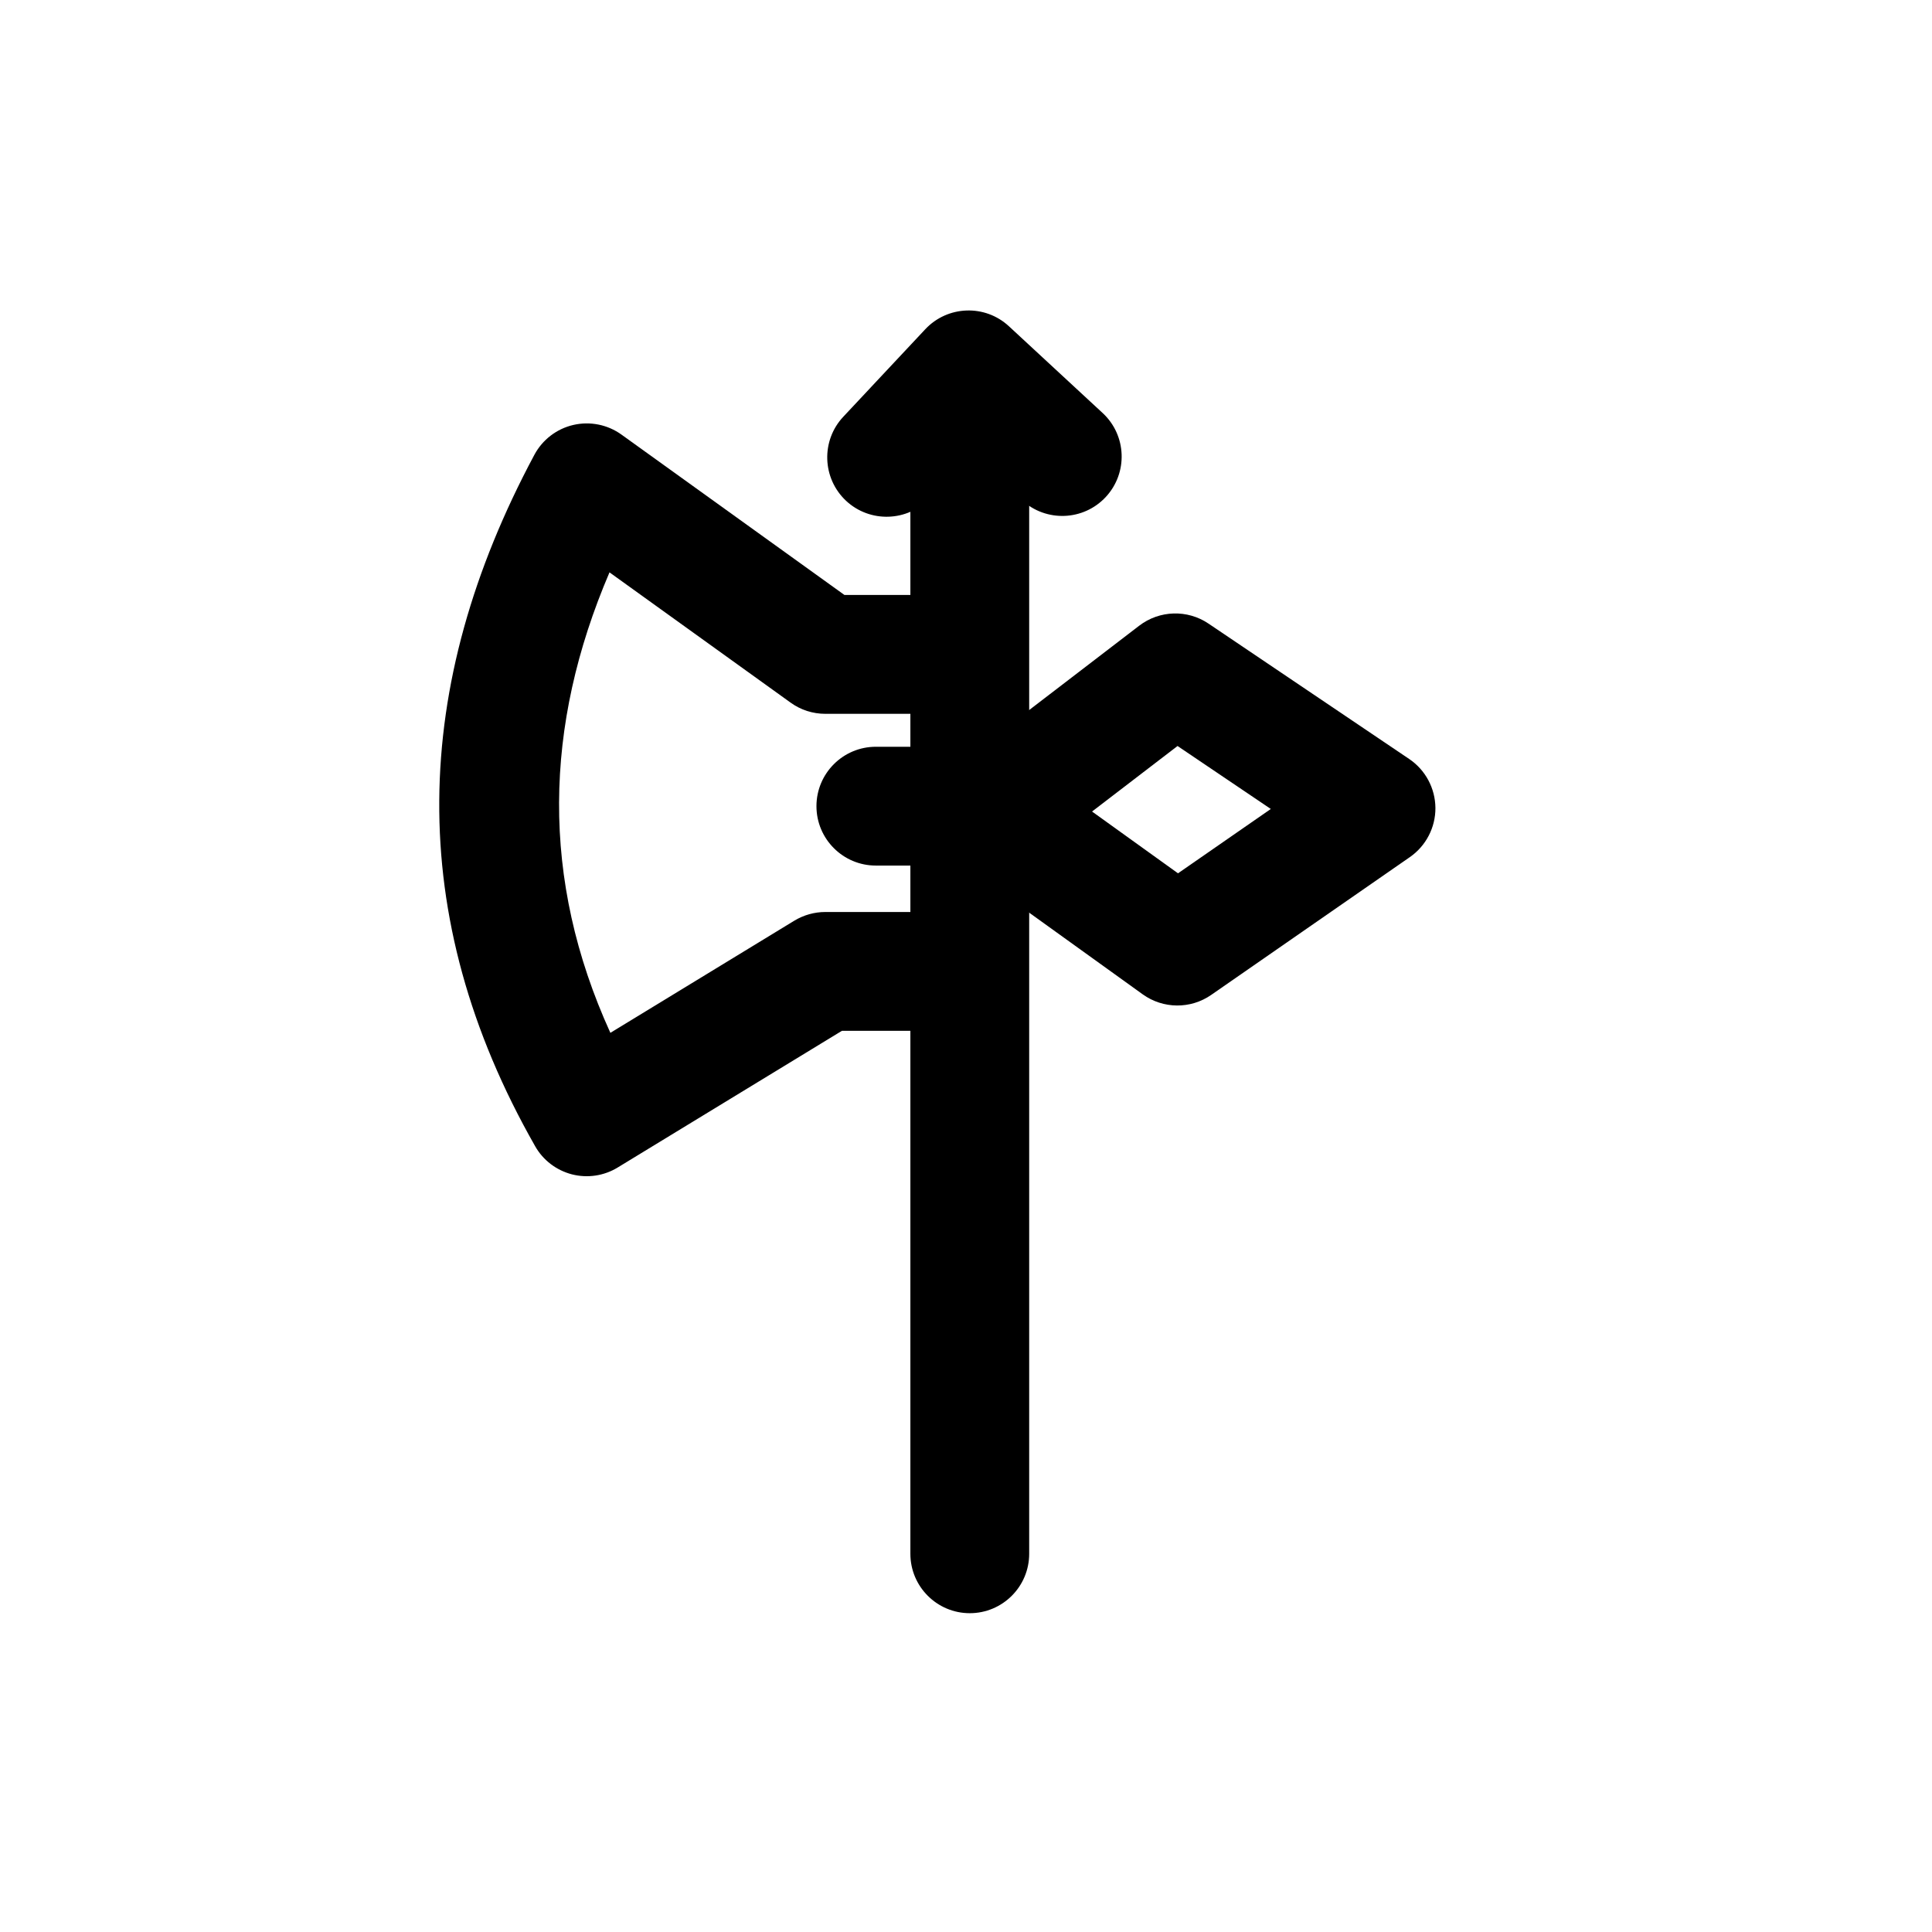 <?xml version="1.0" encoding="UTF-8"?>
<!-- Uploaded to: SVG Repo, www.svgrepo.com, Generator: SVG Repo Mixer Tools -->
<svg fill="#000000" width="800px" height="800px" version="1.1" viewBox="144 144 512 512" xmlns="http://www.w3.org/2000/svg">
 <g fill-rule="evenodd">
  <path d="m399.45 333.16h0.52l0.031-0.031c9.07-0.535 9.242-8.125 7.055-15.711 2.188-7.574 2.016-15.16-7.055-15.695l-0.031-0.047-0.52 0.016-0.52-0.016h-31.141l-59.102-42.508c-3.684-2.644-8.328-3.574-12.754-2.551-4.41 1.023-8.172 3.906-10.312 7.902-32.699 61.086-34.605 122.16 0.203 183.25 2.094 3.699 5.621 6.375 9.73 7.445 4.125 1.055 8.5 0.41 12.137-1.812l59.434-36.227h32.844c8.691 0 15.742-7.055 15.742-15.742 0-8.691-7.055-15.742-15.742-15.742h-37.25c-2.898 0-5.731 0.805-8.203 2.297l-48.758 29.727c-18.531-40.684-17.648-81.348-0.234-122.03l48.004 34.527c2.676 1.938 5.887 2.961 9.195 2.961h36.73z"/>
  <path d="m385.26 270.41v285.36c0 8.691 7.055 15.742 15.742 15.742 8.691 0 15.742-7.055 15.742-15.742v-285.36c0-8.691-7.055-15.742-15.742-15.742-8.691 0-15.742 7.055-15.742 15.742z"/>
  <path d="m397.82 372.26-0.016-0.016 49.027 35.266c5.414 3.891 12.691 3.953 18.168 0.141l52.633-36.512c4.266-2.961 6.801-7.84 6.769-13.035-0.047-5.195-2.629-10.043-6.941-12.957l-53.184-35.879c-5.606-3.793-13.004-3.559-18.375 0.551l-48.477 37.156c-5.352 4.094-7.496 11.164-5.336 17.539 1.086 3.195 3.117 5.871 5.731 7.746zm35.582-13.195 22.656-17.367 24.719 16.688-24.594 17.051-22.781-16.375zm-27.016 16.121c0.203 0.016 0.41 0.016 0.613 0.016zm-0.613-0.031 0.203 0.016zm-0.613-0.062 0.062 0.016zm-4.141-1.07c0.348 0.141 0.691 0.27 1.039 0.379zm-1.117-0.504c0.348 0.172 0.691 0.332 1.039 0.473zm-0.535-0.285 0.488 0.25-1.008-0.566zm-1.039-0.645 0.504 0.332-0.977-0.645 0.473 0.316z"/>
  <path d="m390.46 275.97 11.02-11.762 13.336 12.328c6.375 5.902 16.344 5.527 22.246-0.852 5.902-6.375 5.527-16.344-0.867-22.246l-24.812-22.969c-6.344-5.887-16.262-5.527-22.184 0.789l-21.711 23.176c-5.953 6.344-5.621 16.312 0.707 22.262 6.344 5.934 16.312 5.606 22.262-0.723z"/>
  <path d="m398.72 341.9h-22.609c-8.691 0-15.742 7.055-15.742 15.742 0 8.691 7.055 15.742 15.742 15.742h22.609c8.676 0 15.742-7.055 15.742-15.742 0-8.691-7.07-15.742-15.742-15.742z"/>
 </g>
</svg>